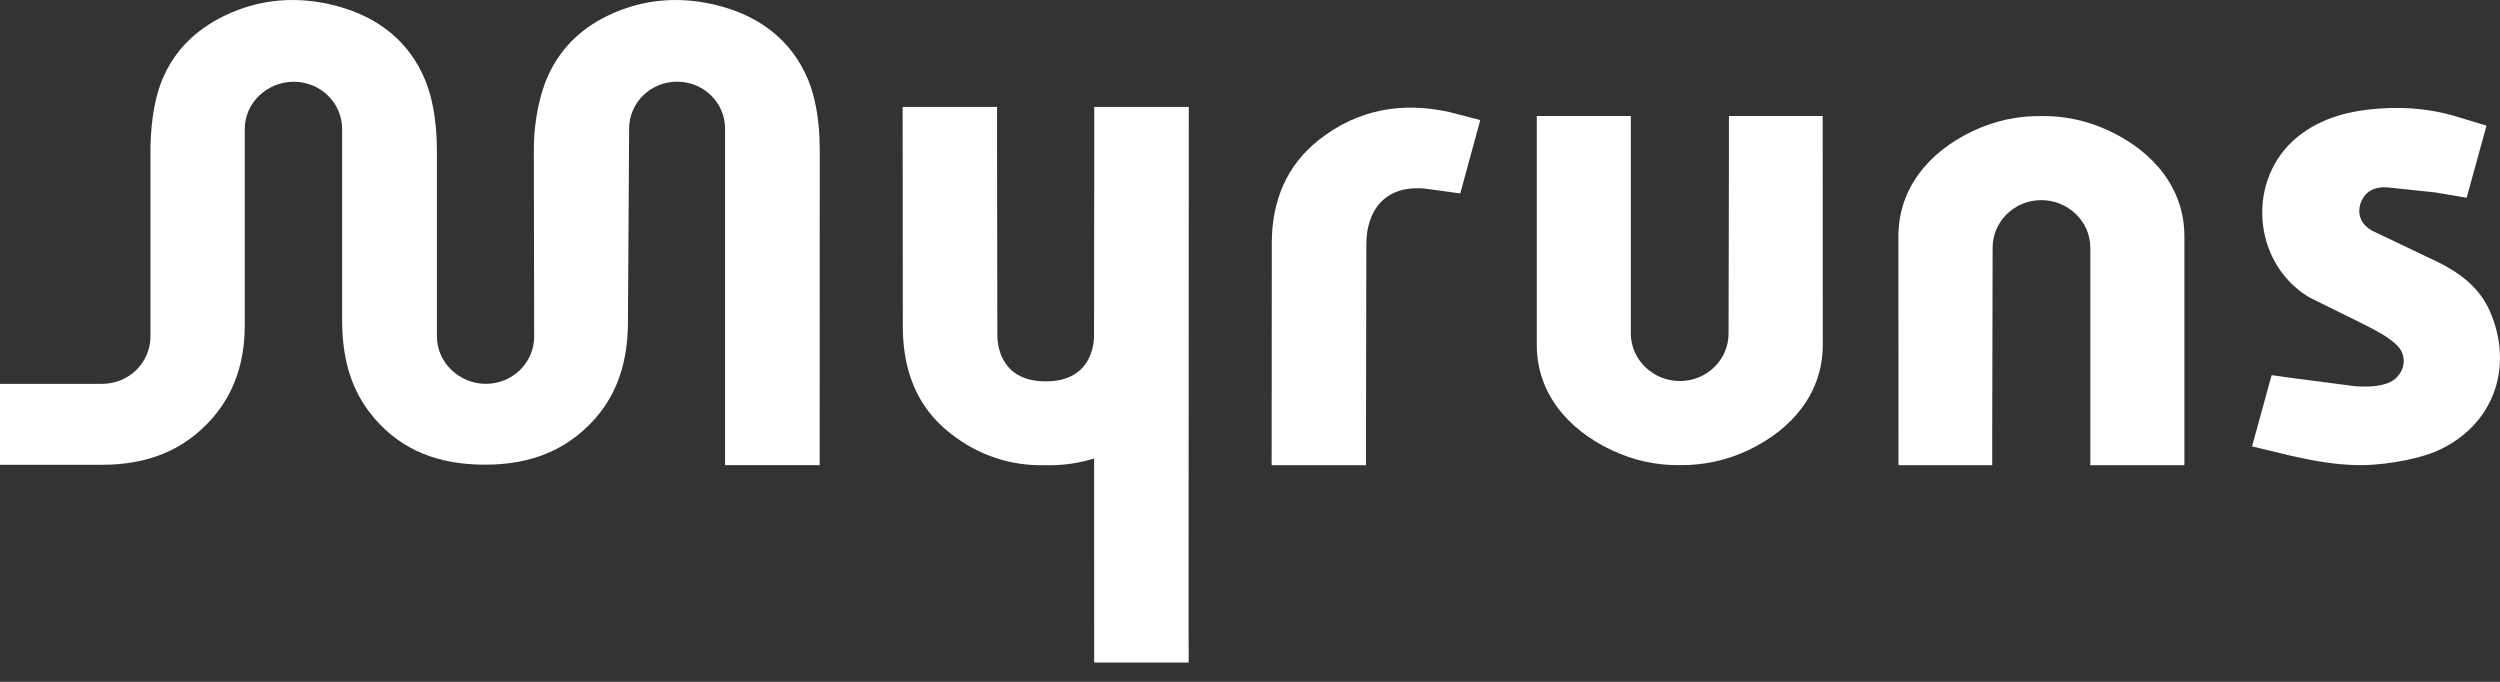 <svg width="99" height="27" viewBox="0 0 99 27" fill="none" xmlns="http://www.w3.org/2000/svg">
<rect x="0" y="0" width="99" height="27" fill="#333333" stroke="none"/>
<path d="M90.723 18.049C91.175 18.142 92.344 18.431 93.528 18.419C94.746 18.406 95.976 18.09 96.458 17.878C98.787 16.866 99.563 14.494 98.588 12.3C98.112 11.232 97.161 10.643 96.118 10.177L93.933 9.134C93.445 8.855 93.335 8.419 93.497 8.002C93.675 7.554 94.059 7.391 94.51 7.418L96.424 7.618L97.68 7.831L98.465 4.976L97.271 4.614C96.299 4.32 95.295 4.228 94.276 4.295C93.077 4.375 91.942 4.648 90.993 5.412C88.941 7.066 89.165 10.401 91.442 11.773L93.727 12.902C94.154 13.126 94.605 13.356 94.936 13.69C95.415 14.178 95.176 14.961 94.519 15.185C94.117 15.323 93.715 15.316 93.295 15.298L90.957 14.994L89.956 14.856L89.181 17.676L90.723 18.049Z" fill="white"/>
<path d="M57.405 4.439C55.527 4.022 53.772 4.326 52.238 5.532C50.919 6.569 50.363 7.999 50.363 9.634L50.357 18.422H54.094V16.86L54.107 9.671C54.107 8.459 54.733 7.317 56.426 7.468L57.826 7.66L58.618 4.756L57.405 4.439Z" fill="white"/>
<path d="M47.068 24.715L47.075 4.234H43.333V5.685L43.324 13.273C43.324 13.853 43.076 15.102 41.41 15.102C39.743 15.102 39.495 13.847 39.495 13.273L39.483 5.685V4.234H35.745L35.752 13.052C35.779 14.688 36.307 16.117 37.626 17.154C38.777 18.06 40.05 18.455 41.407 18.422C42.072 18.437 42.711 18.348 43.327 18.155L43.33 26.237H47.072L47.068 24.715Z" fill="white"/>
<path d="M68.451 13.206C68.451 14.245 67.588 15.089 66.524 15.089C65.459 15.089 64.581 14.245 64.581 13.206V4.593H60.856V13.657C60.856 15.534 62.05 16.986 63.808 17.82C64.686 18.237 65.597 18.431 66.527 18.419C67.453 18.428 68.368 18.237 69.245 17.82C71.003 16.983 72.182 15.534 72.182 13.657L72.178 4.593H68.466V5.964L68.451 13.206Z" fill="white"/>
<path d="M78.892 17.188L78.908 9.809C78.908 8.769 79.77 7.925 80.834 7.925C81.899 7.925 82.777 8.769 82.777 9.809V18.422H86.502V9.358C86.502 7.48 85.308 6.029 83.55 5.194C82.672 4.777 81.761 4.583 80.831 4.596C79.905 4.586 78.99 4.777 78.113 5.194C76.355 6.032 75.177 7.48 75.177 9.358L75.18 18.422H78.892V17.188Z" fill="white"/>
<path d="M32.462 5.927C32.462 4.645 32.241 3.736 32.002 3.16C31.37 1.638 30.146 0.681 28.535 0.245C27.019 -0.166 25.516 -0.068 24.101 0.604C22.895 1.178 22.101 2.043 21.646 3.132C21.438 3.632 21.14 4.63 21.14 5.927L21.153 13.328C21.153 14.362 20.297 15.2 19.241 15.2C18.186 15.2 17.302 14.353 17.302 13.328V6.01C17.302 4.633 17.072 3.736 16.832 3.16C16.2 1.638 14.976 0.681 13.365 0.245C11.849 -0.166 10.346 -0.068 8.931 0.604C7.71 1.184 6.894 2.04 6.434 3.132C6.231 3.614 5.958 4.54 5.958 6.01V13.328C5.958 14.362 5.102 15.2 4.047 15.2H-0V18.405H4.046C5.764 18.405 7.258 17.883 8.419 16.55C9.333 15.498 9.692 14.236 9.692 12.886V5.108C9.692 4.074 10.576 3.237 11.634 3.237C12.69 3.237 13.549 4.074 13.549 5.108V12.73C13.556 14.015 13.816 15.249 14.617 16.304C15.666 17.688 17.105 18.323 18.851 18.394C20.723 18.471 22.346 17.974 23.592 16.547C24.506 15.495 24.841 14.233 24.865 12.883L24.914 5.093C24.914 4.065 25.764 3.234 26.814 3.234C27.863 3.234 28.713 4.065 28.713 5.093V18.419H32.459L32.462 5.927Z" fill="white"/>
</svg>

